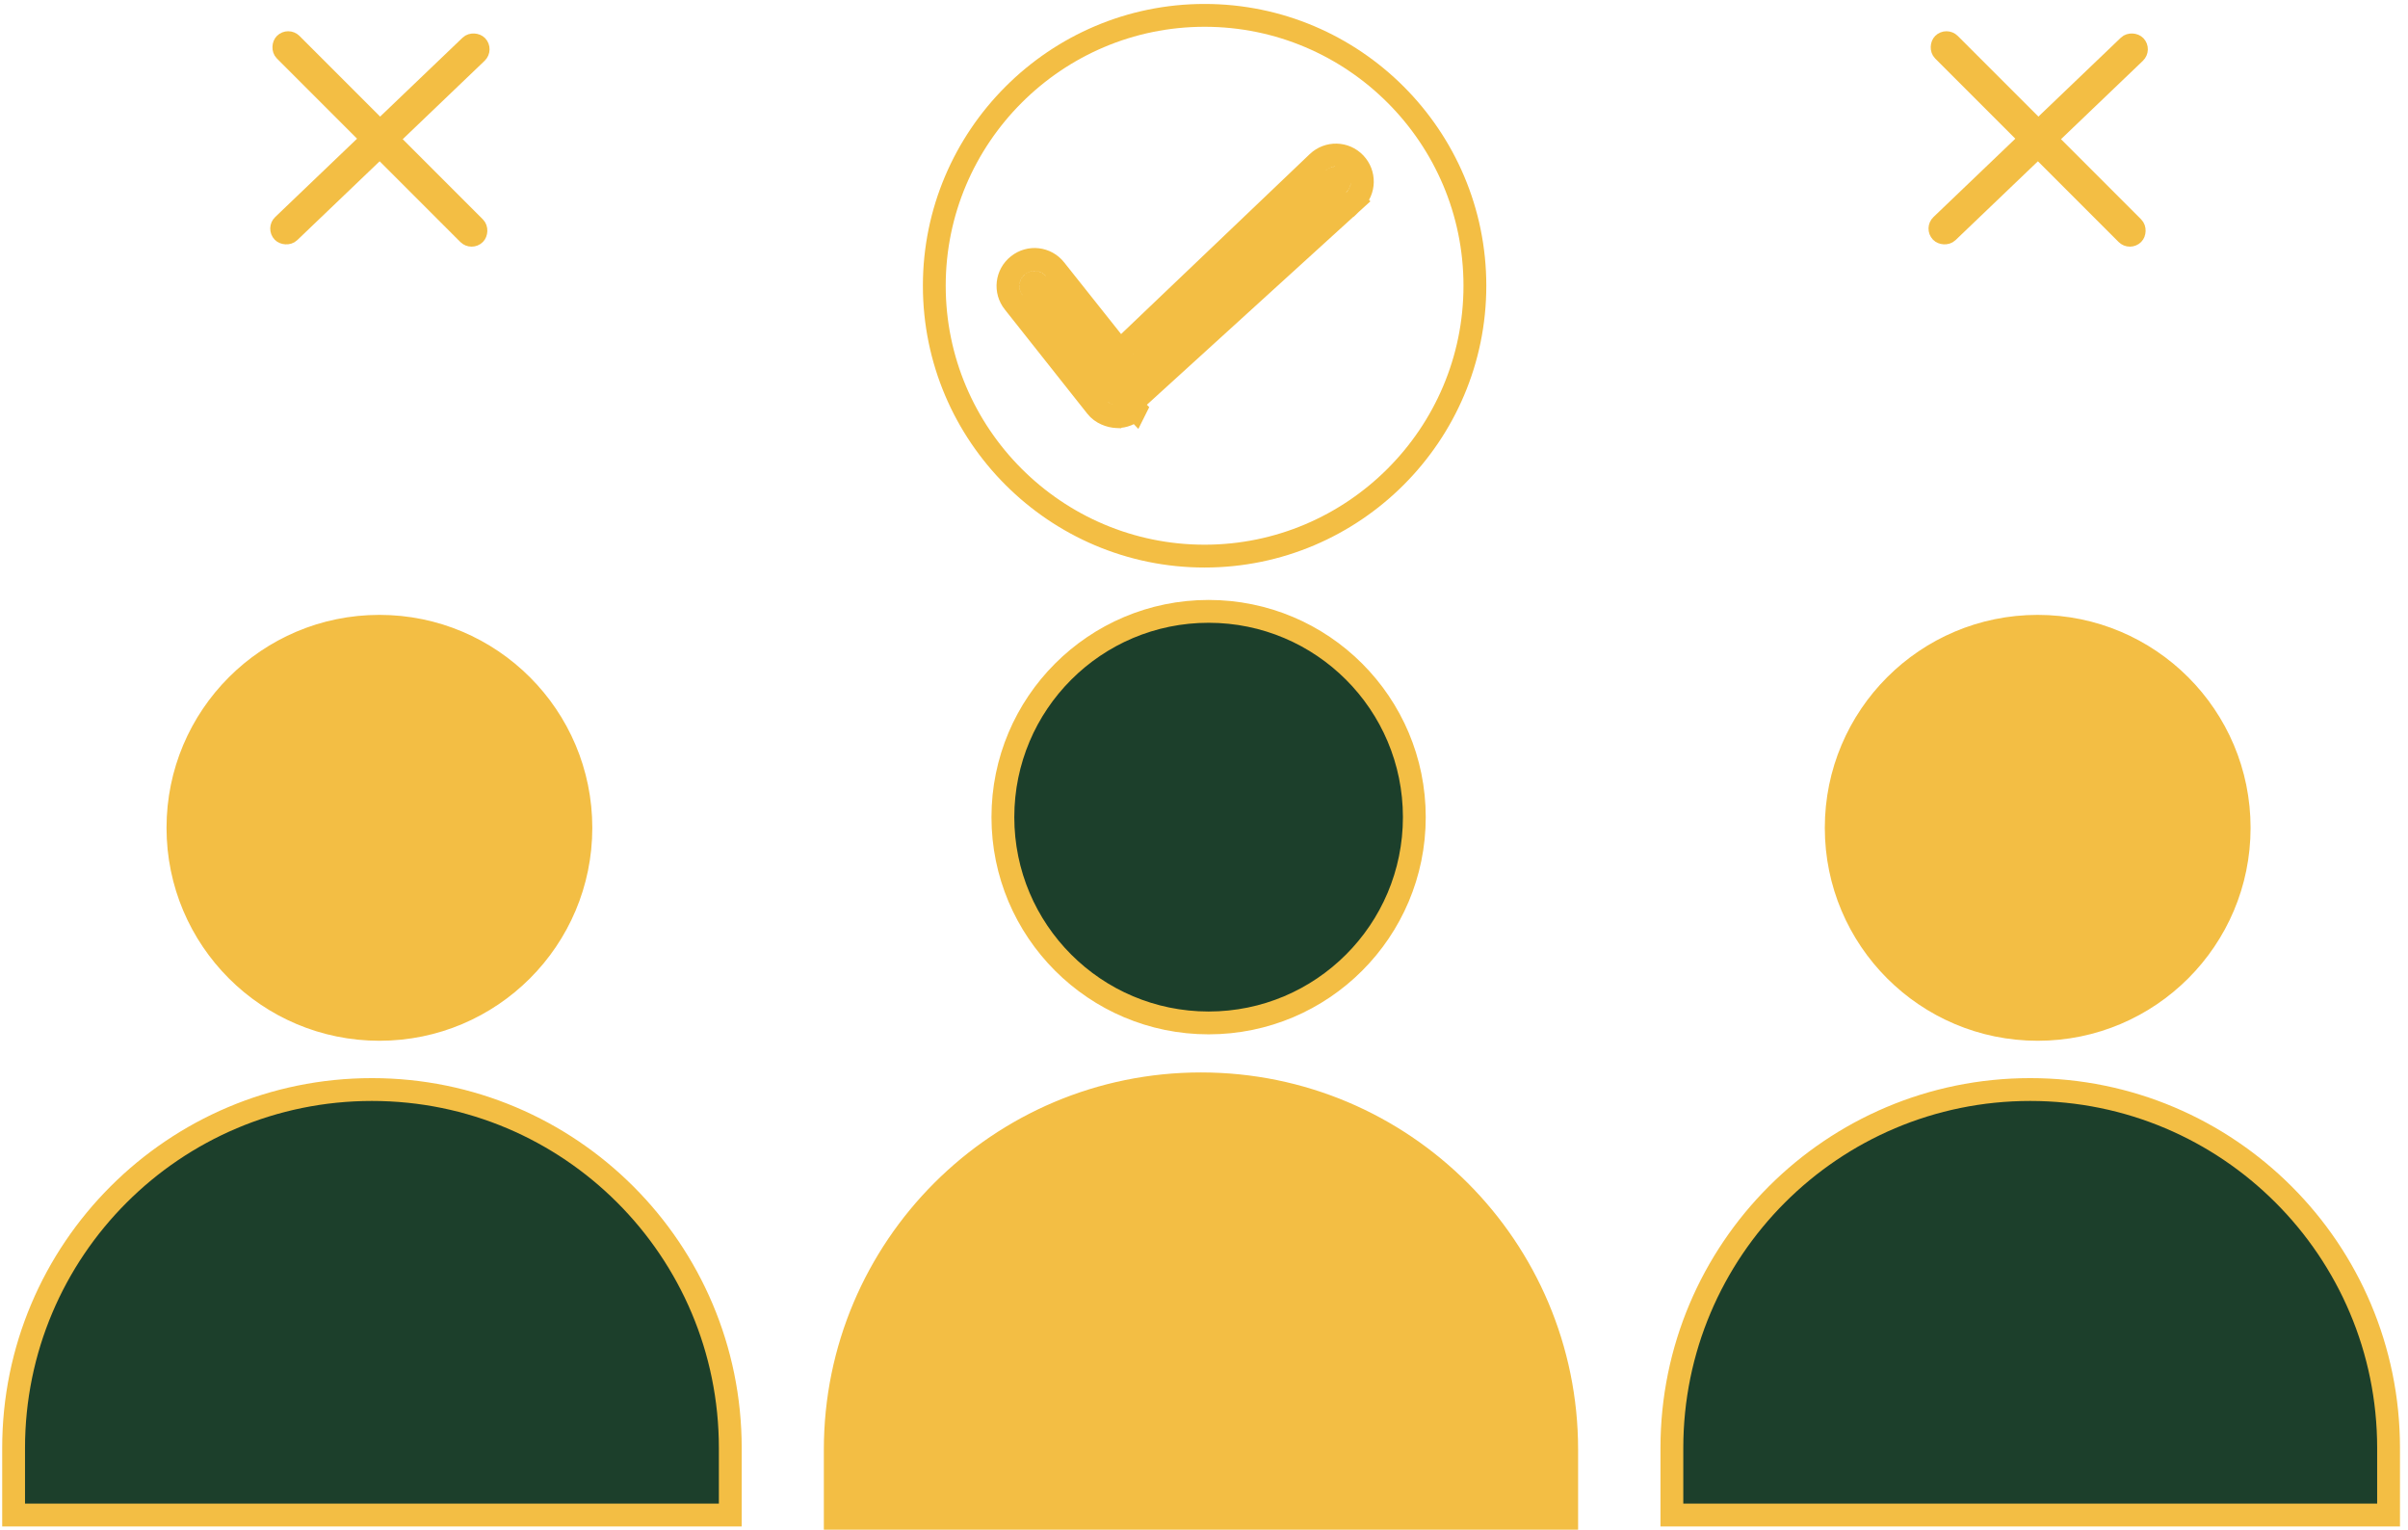 <svg xmlns="http://www.w3.org/2000/svg" width="211" height="134" viewBox="0 0 211 134" fill="none"><path d="M97.867 36.496L97.844 36.495C97.274 36.47 96.512 36.207 96.058 35.617L88.84 26.504C88.838 26.503 88.837 26.501 88.836 26.5C88.024 25.491 88.195 24.032 89.203 23.238C90.213 22.427 91.672 22.6 92.465 23.61L98.133 30.743L115.454 14.225L115.456 14.223C116.383 13.343 117.845 13.366 118.735 14.304C119.614 15.231 119.592 16.691 118.655 17.581L118.655 17.581L117.965 16.857L118.653 17.583L97.867 36.496ZM97.867 36.496H97.889C98.479 36.496 99.051 36.272 99.491 35.851M97.867 36.496L99.491 35.851M99.491 35.851L98.799 35.129L99.49 35.853L99.491 35.851ZM90.891 24.845L90.891 24.845L90.897 24.852L97.249 32.844L97.93 33.701L98.722 32.945L116.832 15.674C116.832 15.674 116.833 15.673 116.833 15.673C116.97 15.544 117.164 15.555 117.283 15.68L118.009 14.992L117.283 15.68C117.413 15.817 117.403 16.012 117.277 16.132L117.275 16.133L98.109 34.405L98.108 34.406C98.049 34.462 97.982 34.491 97.911 34.496C97.862 34.49 97.794 34.474 97.726 34.443C97.69 34.427 97.664 34.411 97.648 34.399C97.643 34.395 97.64 34.392 97.638 34.391L97.637 34.39L97.63 34.382L90.401 25.254L90.401 25.254L90.394 25.246C90.28 25.105 90.305 24.915 90.441 24.809L90.448 24.804L90.455 24.798C90.595 24.684 90.785 24.709 90.891 24.845ZM105.552 1.346C118.62 1.346 129.237 11.978 129.237 25.03C129.237 38.087 118.604 48.715 105.552 48.715C92.485 48.715 81.868 38.082 81.868 25.03C81.868 11.979 92.501 1.346 105.552 1.346Z" stroke="#F3BE44" stroke-width="2"></path><circle cx="33.246" cy="72.517" r="17.654" fill="#F3BE44" stroke="#F3BE44" stroke-width="2"></circle><path d="M63.991 126.843V132.715H1.192V126.843C1.192 109.501 15.25 95.443 32.592 95.443C49.933 95.443 63.991 109.501 63.991 126.843Z" fill="#1C3F2B" stroke="#F3BE44" stroke-width="2"></path><circle cx="178.552" cy="72.517" r="17.654" fill="#F3BE44" stroke="#F3BE44" stroke-width="2"></circle><path d="M209.297 126.843V132.715H146.498V126.843C146.498 109.501 160.556 95.443 177.898 95.443C195.239 95.443 209.297 109.501 209.297 126.843Z" fill="#1C3F2B" stroke="#F3BE44" stroke-width="2"></path><circle cx="105.904" cy="71.581" r="18.026" fill="#1C3F2B" stroke="#F3BE44" stroke-width="2"></circle><path d="M137.281 126.991V133.001H73.189V126.991C73.189 109.293 87.537 94.945 105.235 94.945C122.934 94.945 137.281 109.293 137.281 126.991Z" fill="#F3BE44" stroke="#F3BE44" stroke-width="2"></path><rect x="24.089" y="20.004" width="24.127" height="1.399" rx="0.7" transform="rotate(-43.737 24.089 20.004)" fill="#F3BE44" stroke="#F3BE44" stroke-width="1.399"></rect><rect x="25.253" y="3.147" width="24.127" height="1.399" rx="0.7" transform="rotate(45 25.253 3.147)" fill="#F3BE44" stroke="#F3BE44" stroke-width="1.399"></rect><rect x="169.395" y="20.004" width="24.127" height="1.399" rx="0.7" transform="rotate(-43.737 169.395 20.004)" fill="#F3BE44" stroke="#F3BE44" stroke-width="1.399"></rect><rect x="170.559" y="3.147" width="24.127" height="1.399" rx="0.7" transform="rotate(45 170.559 3.147)" fill="#F3BE44" stroke="#F3BE44" stroke-width="1.399"></rect></svg>